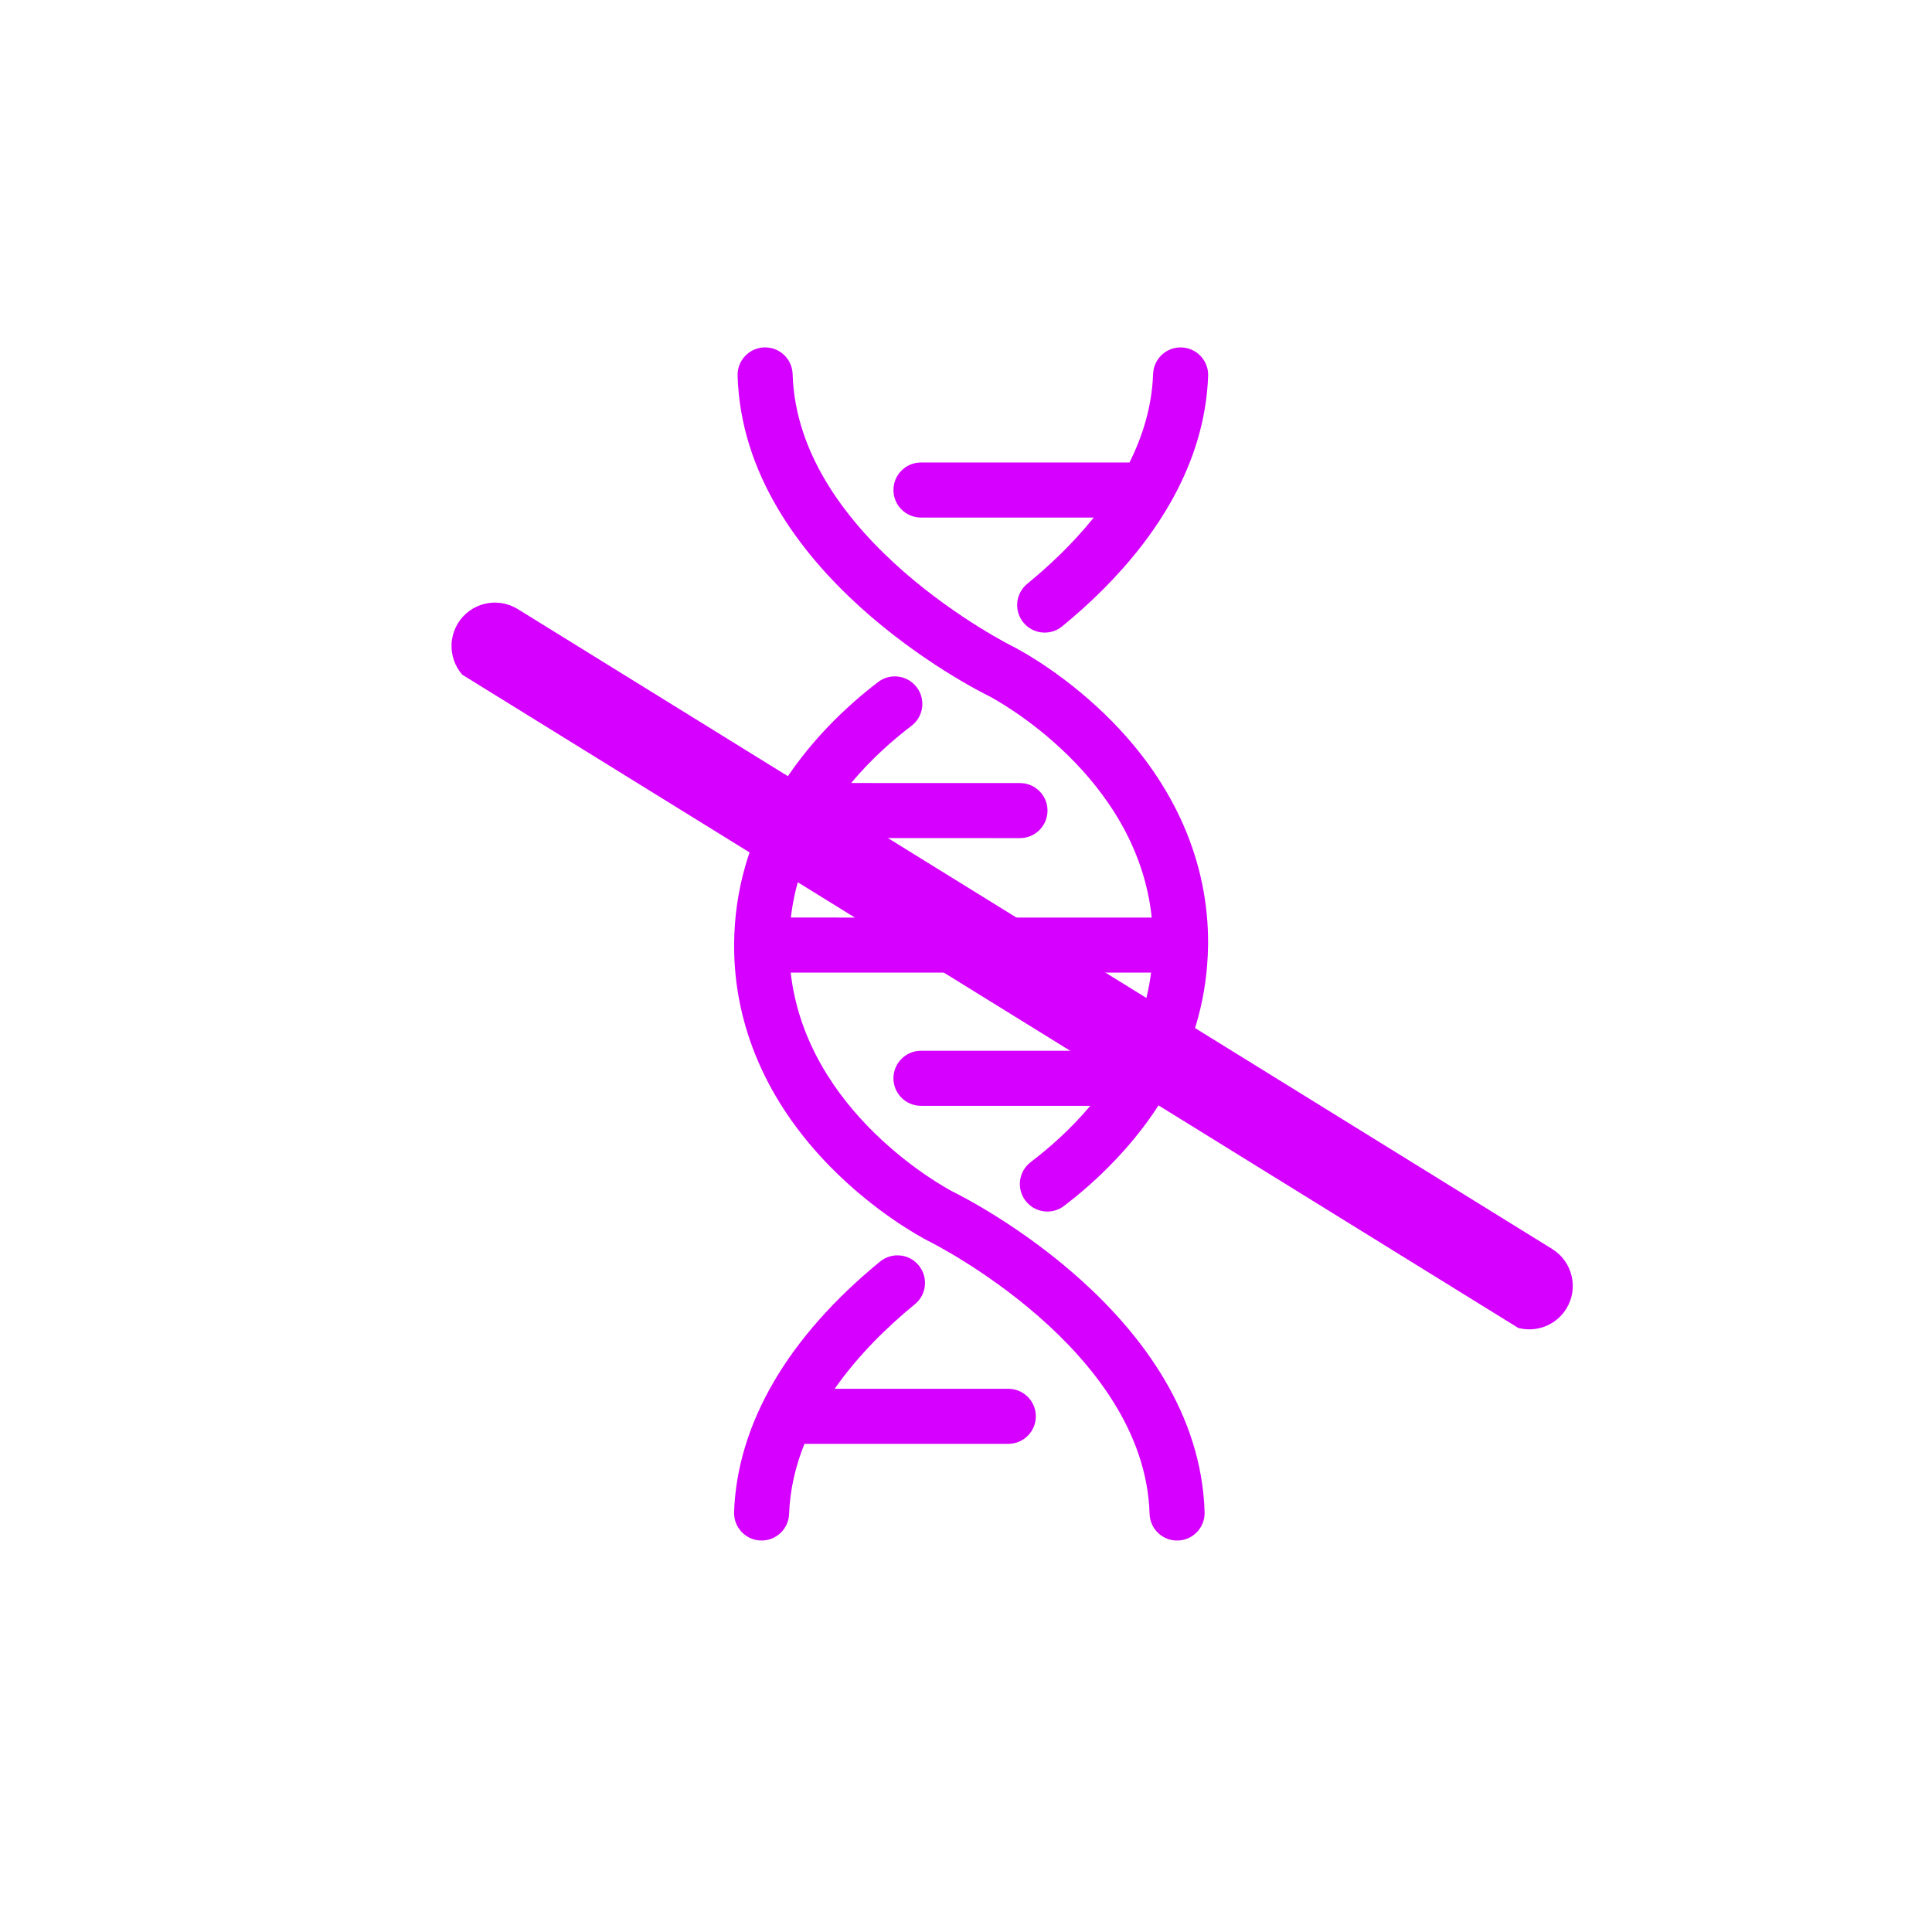 <svg version="1.0" preserveAspectRatio="xMidYMid meet" height="500" viewBox="0 0 375 375" zoomAndPan="magnify" width="500" xmlns:xlink="http://www.w3.org/1999/xlink" xmlns="http://www.w3.org/2000/svg"><defs><clipPath id="cb5360f3fd"><path clip-rule="nonzero" d="M 173 67 L 235 67 L 235 123 L 173 123 Z M 173 67"></path></clipPath><clipPath id="26c760c20a"><path clip-rule="nonzero" d="M 29.191 183.719 L 188.82 24.09 L 347.387 182.656 L 187.758 342.289 Z M 29.191 183.719"></path></clipPath><clipPath id="e4862a9c3e"><path clip-rule="nonzero" d="M 29.191 183.719 L 188.82 24.09 L 347.387 182.656 L 187.758 342.289 Z M 29.191 183.719"></path></clipPath><clipPath id="512f1654ea"><path clip-rule="nonzero" d="M 142 67 L 235 67 L 235 300 L 142 300 Z M 142 67"></path></clipPath><clipPath id="3f3afcbb6b"><path clip-rule="nonzero" d="M 29.191 183.719 L 188.82 24.09 L 347.387 182.656 L 187.758 342.289 Z M 29.191 183.719"></path></clipPath><clipPath id="15989fd0a2"><path clip-rule="nonzero" d="M 29.191 183.719 L 188.82 24.09 L 347.387 182.656 L 187.758 342.289 Z M 29.191 183.719"></path></clipPath><clipPath id="5f2782ce6b"><path clip-rule="nonzero" d="M 142 243 L 202 243 L 202 300 L 142 300 Z M 142 243"></path></clipPath><clipPath id="98b5e61214"><path clip-rule="nonzero" d="M 29.191 183.719 L 188.82 24.09 L 347.387 182.656 L 187.758 342.289 Z M 29.191 183.719"></path></clipPath><clipPath id="1f8d3d5b9c"><path clip-rule="nonzero" d="M 29.191 183.719 L 188.82 24.09 L 347.387 182.656 L 187.758 342.289 Z M 29.191 183.719"></path></clipPath><clipPath id="bdd73e2990"><path clip-rule="nonzero" d="M 87 116 L 306 116 L 306 259 L 87 259 Z M 87 116"></path></clipPath><clipPath id="ab9f37e465"><path clip-rule="nonzero" d="M 91.289 112.527 L 310.703 248.254 L 302.023 262.285 L 82.609 126.559 Z M 91.289 112.527"></path></clipPath><clipPath id="db5dac7b7b"><path clip-rule="nonzero" d="M 91.289 112.527 L 310.703 248.254 L 302.023 262.285 L 82.609 126.559 Z M 91.289 112.527"></path></clipPath></defs><g clip-path="url(#cb5360f3fd)"><g clip-path="url(#26c760c20a)"><g clip-path="url(#e4862a9c3e)"><path fill-rule="nonzero" fill-opacity="1" d="M 229.348 67.438 C 226.398 67.328 223.922 69.633 223.816 72.582 C 223.594 78.762 221.855 84.516 219.234 89.77 L 178.758 89.77 C 175.809 89.77 173.414 92.164 173.418 95.113 C 173.418 98.066 175.809 100.457 178.762 100.457 L 212.297 100.457 C 208.246 105.5 203.648 109.828 199.391 113.309 C 197.105 115.184 196.77 118.547 198.637 120.828 C 200.508 123.113 203.875 123.449 206.156 121.582 C 208.734 119.473 211.414 117.094 214.059 114.449 C 224.254 104.258 233.875 90.164 234.496 72.969 C 234.602 70.02 232.297 67.543 229.348 67.438" fill="#d500ff"></path></g></g></g><g clip-path="url(#512f1654ea)"><g clip-path="url(#3f3afcbb6b)"><g clip-path="url(#15989fd0a2)"><path fill-rule="nonzero" fill-opacity="1" d="M 196.734 125.551 C 196.316 125.348 154.805 104.68 153.848 72.613 C 153.762 69.66 151.297 67.344 148.348 67.43 C 145.398 67.52 143.078 69.98 143.168 72.93 C 144.305 111.074 189.133 133.723 191.977 135.117 C 193.512 135.926 220.672 150.551 223.551 178.102 L 153.504 178.094 C 154.176 172.41 155.859 167.273 158.16 162.668 L 197.977 162.676 C 199.453 162.676 200.789 162.078 201.758 161.113 C 202.723 160.145 203.32 158.809 203.32 157.336 C 203.324 154.387 200.93 151.992 197.98 151.992 L 165.207 151.984 C 168.926 147.523 173.059 143.824 176.922 140.879 C 179.27 139.094 179.723 135.738 177.934 133.395 C 176.145 131.043 172.793 130.59 170.445 132.379 C 164.699 136.762 156.793 143.965 150.855 153.914 C 150.48 154.363 150.184 154.875 149.973 155.434 C 145.625 163.195 142.527 172.535 142.492 183.418 C 142.492 183.422 142.492 183.426 142.492 183.43 C 142.492 183.43 142.492 183.434 142.492 183.434 C 142.492 183.438 142.492 183.441 142.492 183.441 C 142.449 199.043 148.84 213.852 160.973 226.273 C 169.703 235.211 178.438 239.965 180.105 240.832 C 180.152 240.855 180.195 240.879 180.238 240.898 C 180.66 241.105 222.164 261.773 223.133 293.836 C 223.219 296.785 225.684 299.105 228.633 299.016 C 230.051 298.973 231.32 298.383 232.25 297.453 C 233.254 296.449 233.859 295.047 233.812 293.516 C 232.664 255.359 187.789 232.703 184.992 231.332 C 183.426 230.512 156.578 216.09 153.473 188.777 L 223.422 188.785 C 222.711 194.371 221.02 199.418 218.734 203.949 L 178.758 203.949 C 175.809 203.953 173.418 206.344 173.414 209.293 C 173.418 212.246 175.809 214.637 178.758 214.637 L 211.625 214.637 C 207.945 219.02 203.871 222.66 200.059 225.566 C 197.707 227.352 197.258 230.707 199.047 233.055 C 200.836 235.402 204.188 235.855 206.535 234.066 C 209.062 232.141 212.008 229.668 215.023 226.652 C 224.297 217.379 234.191 202.992 234.477 183.695 C 234.48 183.613 234.488 183.531 234.488 183.445 C 234.488 183.406 234.484 183.371 234.484 183.332 C 234.484 183.23 234.488 183.129 234.488 183.027 C 234.539 167.449 228.168 152.656 216.066 140.242 C 207.352 131.305 198.562 126.504 196.879 125.625 C 196.832 125.598 196.785 125.574 196.734 125.551" fill="#d500ff"></path></g></g></g><g clip-path="url(#5f2782ce6b)"><g clip-path="url(#98b5e61214)"><g clip-path="url(#1f8d3d5b9c)"><path fill-rule="nonzero" fill-opacity="1" d="M 195.711 269.562 L 162.012 269.562 C 166.617 262.969 172.359 257.422 177.586 253.141 C 179.875 251.273 180.203 247.906 178.332 245.621 C 176.465 243.336 173.098 243.004 170.816 244.871 C 152.902 259.539 143.102 276.348 142.484 293.477 C 142.379 296.426 144.684 298.906 147.633 299.012 C 149.176 299.066 150.59 298.461 151.602 297.449 C 152.523 296.527 153.113 295.27 153.164 293.863 C 153.336 289.055 154.434 284.508 156.145 280.246 L 195.711 280.246 C 197.188 280.246 198.523 279.648 199.488 278.684 C 200.457 277.715 201.055 276.379 201.055 274.906 C 201.055 271.953 198.66 269.562 195.711 269.562" fill="#d500ff"></path></g></g></g><g clip-path="url(#bdd73e2990)"><g clip-path="url(#ab9f37e465)"><g clip-path="url(#db5dac7b7b)"><path fill-rule="nonzero" fill-opacity="1" d="M 301.277 242.426 L 100.504 118.227 C 96.543 115.777 91.348 117 88.898 120.961 C 86.449 124.922 87.672 130.117 91.633 132.566 L 292.406 256.766 C 296.367 259.215 301.562 257.992 304.016 254.031 C 306.465 250.07 305.238 244.875 301.277 242.426 Z M 301.277 242.426" fill="#d500ff"></path></g></g></g></svg>
